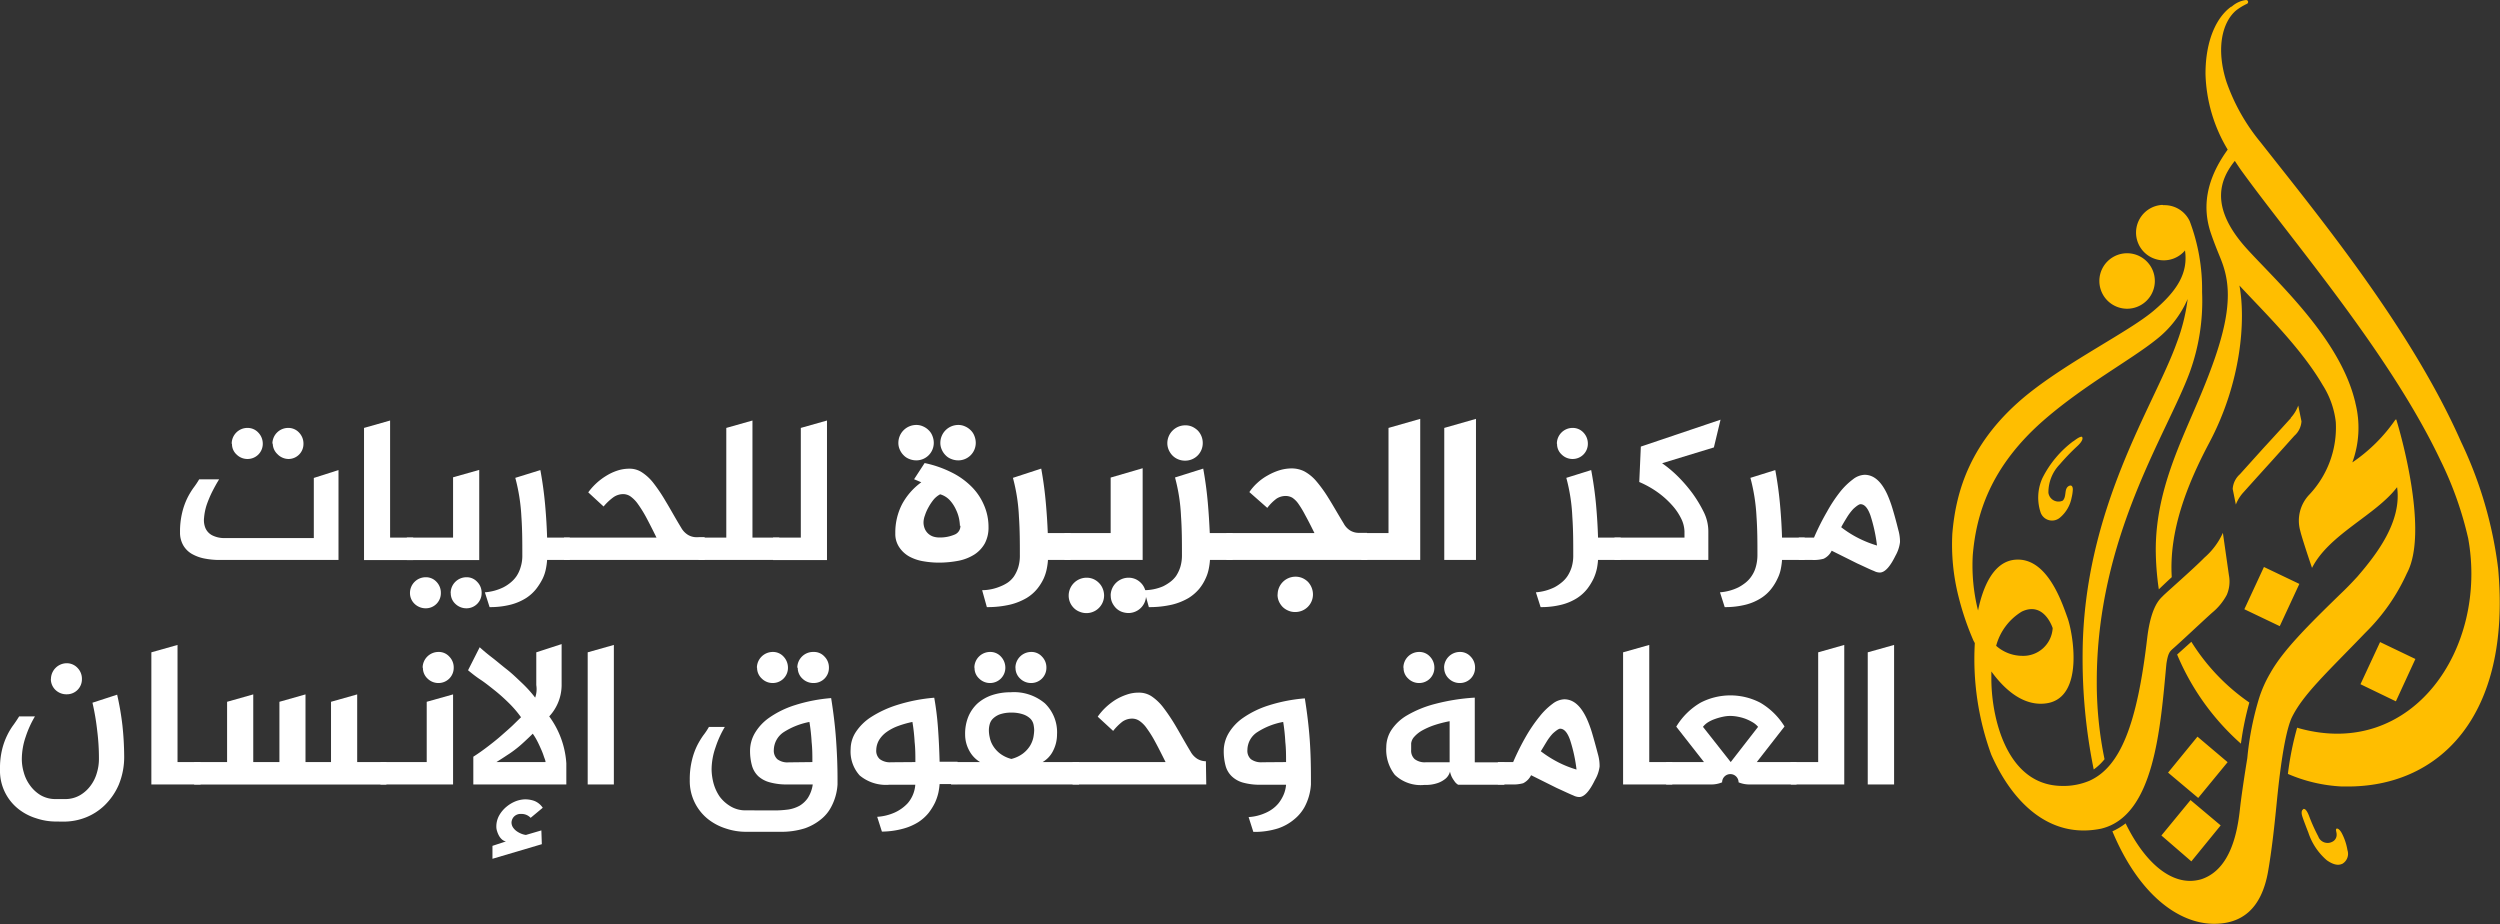 <svg id="Layer_1" data-name="Layer 1" xmlns="http://www.w3.org/2000/svg" viewBox="0 0 270.38 99.98"><rect x="0" y="0" width="270.38" height="99.98" fill="#333333" stroke="none"/><defs><style>.cls-1{fill:#ffbe00;}.cls-2{fill:#fff;}</style></defs><path class="cls-1" d="M249.08,87.55c-.15.07-.2.32-.1.68s.67,1.81.67,1.81a6.71,6.71,0,0,0,2,3c1,.7,1.48.46,1.68.38a1.25,1.25,0,0,0,.55-1.48,6,6,0,0,0-.57-1.75c-.19-.39-.45-.63-.6-.57s0,.37,0,.59a.83.83,0,0,1-.47.83,1.08,1.08,0,0,1-1.46-.45l-.06-.14a18.52,18.52,0,0,1-1-2.23c-.13-.33-.33-.73-.54-.73h-.08m-15.34,2.87L237,93.16l3.17-3.89-3.26-2.74Zm.72-6.8,3.26,2.74,3.18-3.87-3.26-2.76ZM255.29,74l3.83,1.85,2.11-4.58-3.82-1.83Zm-19.83-3.21a26.59,26.59,0,0,0,6.9,9.64,32.21,32.21,0,0,1,.91-4.45A22.3,22.3,0,0,1,237,69.41Zm7.27-4.9,3.83,1.83,2.12-4.57-3.83-1.83ZM224.24,47.71a11.28,11.28,0,0,0-3.35,4,5.11,5.11,0,0,0-.22,3.63,1.31,1.31,0,0,0,1.62.91,1.37,1.37,0,0,0,.56-.32,3.73,3.73,0,0,0,1.2-2.11,4.45,4.45,0,0,0,.13-.88c0-.26-.09-.48-.33-.42-.69.23-.28,1.18-.77,1.63a1.1,1.1,0,0,1-1.46-.57,1,1,0,0,1-.08-.29,4.36,4.36,0,0,1,1.22-3.06,24.09,24.09,0,0,1,1.85-1.93s.84-.71.56-1.06a.08.08,0,0,0-.08,0c-.25,0-.85.49-.85.49m23.54-2.53c-.29.31-1.65,1.82-3,3.28l-2.53,2.81a2.33,2.33,0,0,0-.78,1.59l.34,1.69a4.27,4.27,0,0,1,.84-1.34c.28-.31,1.64-1.83,2.95-3.27l2.53-2.82a2.29,2.29,0,0,0,.78-1.57l-.35-1.71a4,4,0,0,1-.82,1.34M215.89,69.84a6.2,6.2,0,0,1,2.78-3.7C221.09,65,222,67.93,222,67.93a3.18,3.18,0,0,1-3.3,3,4.28,4.28,0,0,1-2.84-1.11m18-47.66a3,3,0,1,0,2.39,5l.06-.08c.35,2.41-.79,4.34-3.43,6.56s-9,5.34-13.52,8.95c-6.33,5.09-7.83,10.62-8.21,15.1a22.89,22.89,0,0,0,.66,6.8,30.19,30.19,0,0,0,1.64,4.83,2,2,0,0,1,.13.24,30.2,30.2,0,0,0,1.78,12.06c2.21,5,6.19,9.17,11.89,8,5.75-1.38,6.4-10.88,7.05-17.82.17-1.13.35-1.33.69-1.63.92-.8,3.17-2.93,4.24-3.89a6.4,6.4,0,0,0,1.6-1.94,3.65,3.65,0,0,0,.23-2.14l-.65-4.57a7.78,7.78,0,0,1-2,2.68c-1.15,1.18-4.2,3.84-4.48,4.14s-1.27,1-1.7,4.5c-1.1,9.49-2.94,14-6.25,15.49A7.22,7.22,0,0,1,223,85c-6.06-.06-7.65-7.56-7.63-11.66,0-.24,0-.49,0-.72,1.4,1.93,3.48,3.83,6,3.44,4.09-.64,2.82-7.64,2.23-9.26s-2.17-6.51-5.6-6.27c-2.42.16-3.56,3-4.07,5.5a20,20,0,0,1-.57-6c.36-4.24,1.79-9.53,7.87-14.75,4.32-3.71,9.23-6.36,11.95-8.54a11.26,11.26,0,0,0,3.42-4.4,20.36,20.36,0,0,1-1.18,4.73C233,43.86,225.34,55,225.24,70.66a60.15,60.15,0,0,0,1.2,12.56,5.86,5.86,0,0,0,1.17-1.11,40.82,40.82,0,0,1-.84-8.39c0-15.66,7.59-26.76,10.06-33.47a22.58,22.58,0,0,0,1.33-8.66,20.83,20.83,0,0,0-1.33-7.65A3,3,0,0,0,234,22.19ZM241.31.72c-1.52,1.08-2.79,3.54-2.78,7.3a16.7,16.7,0,0,0,2.4,8.16c-2.36,3.26-2.79,6.26-1.79,9.13.76,2.19,1.15,2.75,1.49,4.06.87,3.32-.09,7.31-2.67,13.46-2.09,5-4.81,10.25-4.81,16.63a30.72,30.72,0,0,0,.33,4.28c.25-.24.76-.73,1.4-1.32-.31-5,1.65-10,4.06-14.54,3.5-6.6,3.94-13.31,3.26-17,2.46,2.67,6.61,6.66,9,10.76a9.42,9.42,0,0,1,1.42,4,10.58,10.58,0,0,1-2.84,7.83,4.07,4.07,0,0,0-1,3.95c.12.54.8,2.63,1.27,4,1.84-3.64,6.9-5.7,9.2-8.73.53,3.74-2.24,7.29-4.29,9.67-.49.53-1,1.08-1.63,1.68-3.89,3.77-6.45,6.36-7.8,8.77a13.17,13.17,0,0,0-1.19,2.65A32.61,32.61,0,0,0,243.05,82c-.33,2-.69,4.46-.8,5.54-.27,2.47-1,6.37-4,7.49a2.75,2.75,0,0,1-.49.14h0c-2.84.63-5.75-1.78-7.87-6.12a7.15,7.15,0,0,1-1.43.86c2.87,6.87,7.18,10,11,10,2.86,0,5.12-1.46,5.85-5.73.37-2.15.64-4.54.87-6.85.12-1.11.66-7.4,1.66-9.68,1.23-2.56,3.93-5,8-9.24A21.3,21.3,0,0,0,260.31,62c2.34-4.34-.55-14.68-1.12-16.54,0-.07,0-.08-.06-.08s-.07,0-.12.09,0,0,0,0a17.73,17.73,0,0,1-4.6,4.54,10.88,10.88,0,0,0,.32-6.46h0c0-.1-.05-.2-.07-.3h0c-1.74-6.86-8.66-13-11.78-16.48-4.05-4.56-2.67-7.5-1.18-9.37.28.42.57.87.9,1.31,5.51,7.58,15.9,19.61,21.34,31.07a38.35,38.35,0,0,1,3,8.45c2.15,11.87-6,23.93-18.27,20.54h0l-.23-.07a33.19,33.19,0,0,0-1,5,16.72,16.72,0,0,0,5.82,1.36h.43c10.06.12,17.94-7.52,16.49-23.56a44.3,44.3,0,0,0-4-13.69c-5.44-12.34-15.51-24.55-21.7-32.43a21.2,21.2,0,0,1-3.69-6.55c-1.16-3.65-.42-6.47,1.06-7.71A6.19,6.19,0,0,1,243,.42a.22.22,0,0,0,.12-.29.21.21,0,0,0-.14-.12h-.13a2.84,2.84,0,0,0-1.49.71M230,27.39a3,3,0,1,0,.1,0Z"/><path class="cls-2" d="M23.88,60.56a8.47,8.47,0,0,1-1.74-.15,4.45,4.45,0,0,1-1.4-.51,2.54,2.54,0,0,1-.93-.94,2.74,2.74,0,0,1-.34-1.4,8.7,8.7,0,0,1,.24-2.15,7.64,7.64,0,0,1,.55-1.54,8.06,8.06,0,0,1,.68-1.13,8.8,8.8,0,0,0,.6-.9H23.7c-.27.43-.52.89-.76,1.36a12.36,12.36,0,0,0-.59,1.41A6.14,6.14,0,0,0,22.07,56a2.25,2.25,0,0,0,.15,1.12,1.6,1.6,0,0,0,.74.78,2.91,2.91,0,0,0,1.45.29h9.53V51.69l2.67-.85v9.72ZM25.06,48a1.7,1.7,0,0,1,1.7-1.72h0a1.57,1.57,0,0,1,1.17.5A1.72,1.72,0,0,1,28.42,48a1.64,1.64,0,0,1-1.62,1.64h0a1.66,1.66,0,0,1-1.21-.48,1.52,1.52,0,0,1-.5-1.16Zm4.4,0a1.71,1.71,0,0,1,1.71-1.72h0a1.57,1.57,0,0,1,1.17.5A1.71,1.71,0,0,1,32.82,48a1.62,1.62,0,0,1-1.62,1.64h0A1.68,1.68,0,0,1,30,49.11a1.59,1.59,0,0,1-.5-1.16Z"/><path class="cls-2" d="M39.37,46.28l2.82-.8V58.14h2.5v2.43H39.37Z"/><path class="cls-2" d="M44,58.14h5V51.62l2.83-.8,0,9.75H44Zm.34,6a1.7,1.7,0,0,1,1.7-1.71h0a1.54,1.54,0,0,1,1.17.5,1.69,1.69,0,0,1,.47,1.21,1.63,1.63,0,0,1-1.62,1.65h0a1.74,1.74,0,0,1-1.22-.48,1.61,1.61,0,0,1-.5-1.17Zm4.4,0a1.71,1.71,0,0,1,1.71-1.71h0a1.52,1.52,0,0,1,1.16.5,1.66,1.66,0,0,1,.48,1.21,1.64,1.64,0,0,1-1.62,1.65h0a1.72,1.72,0,0,1-1.22-.48,1.57,1.57,0,0,1-.5-1.17Z"/><path class="cls-2" d="M58.44,50.84c.24,1.29.41,2.56.52,3.8s.18,2.41.21,3.5h2.45v2.42H59.17a6.86,6.86,0,0,1-.12.91,4.48,4.48,0,0,1-.35,1.09A6.69,6.69,0,0,1,58,63.68a4.56,4.56,0,0,1-1.1,1,5.89,5.89,0,0,1-1.65.71,8.88,8.88,0,0,1-2.3.27l-.51-1.6a5.46,5.46,0,0,0,2-.54,4.21,4.21,0,0,0,.75-.49,3.38,3.38,0,0,0,.66-.7,3.52,3.52,0,0,0,.46-1,4.09,4.09,0,0,0,.18-1.3c0-1.35,0-2.73-.1-4.15a20,20,0,0,0-.66-4.2Z"/><path class="cls-2" d="M76.22,60.56H61l0-2.42H71c-.43-.88-.81-1.62-1.13-2.22a13.35,13.35,0,0,0-.9-1.44,3.44,3.44,0,0,0-.78-.79,1.4,1.4,0,0,0-.79-.25,1.83,1.83,0,0,0-1.06.34,5.8,5.8,0,0,0-1.06,1l-1.66-1.53a6.72,6.72,0,0,1,1.93-1.78,5.57,5.57,0,0,1,1.21-.57,4.11,4.11,0,0,1,1.3-.21,2.4,2.4,0,0,1,1.36.39,5.11,5.11,0,0,1,1.25,1.16,17.88,17.88,0,0,1,1.34,2c.49.8,1,1.75,1.66,2.83a2.13,2.13,0,0,0,.74.78,1.8,1.8,0,0,0,.91.25h.89Z"/><path class="cls-2" d="M84.28,58.14v2.42H75.55V58.14h3V46.28l2.83-.8V58.14Z"/><path class="cls-2" d="M83.61,58.14h3V46.28l2.83-.8V60.57H83.61Z"/><path class="cls-2" d="M106.91,57a3.65,3.65,0,0,1-.4,1.77,3.42,3.42,0,0,1-1.11,1.19,5,5,0,0,1-1.7.68,11.32,11.32,0,0,1-2.17.21,9.85,9.85,0,0,1-1.62-.14,4.86,4.86,0,0,1-1.51-.49,3.11,3.11,0,0,1-1.12-1,2.55,2.55,0,0,1-.45-1.54,6.69,6.69,0,0,1,.72-3.13,7.05,7.05,0,0,1,2.09-2.39l-.78-.33L100,50.08a11.85,11.85,0,0,1,2.89,1A8.08,8.08,0,0,1,105,52.56a6.27,6.27,0,0,1,1.39,2A5.87,5.87,0,0,1,106.91,57Zm-9.75-9.1a1.94,1.94,0,0,1,1.94-1.94,1.7,1.7,0,0,1,.74.16,1.94,1.94,0,0,1,.6.41,1.66,1.66,0,0,1,.4.61,2,2,0,0,1,.15.76,1.89,1.89,0,0,1-1.89,1.89,2,2,0,0,1-.76-.15,1.66,1.66,0,0,1-.61-.4,1.94,1.94,0,0,1-.41-.6,1.73,1.73,0,0,1-.16-.74Zm6.66,9a5.18,5.18,0,0,0-.09-.78,4.3,4.3,0,0,0-.34-1,3.92,3.92,0,0,0-.65-1,2.3,2.3,0,0,0-1.06-.66A2.45,2.45,0,0,0,101,54a5.63,5.63,0,0,0-.58.86,4.71,4.71,0,0,0-.39.89,2.26,2.26,0,0,0-.15.73,1.82,1.82,0,0,0,.16.76,1.5,1.5,0,0,0,.92.8,2.16,2.16,0,0,0,.62.09,4,4,0,0,0,1.63-.3,1,1,0,0,0,.66-1Zm-2.12-9a1.94,1.94,0,0,1,1.94-1.94,1.7,1.7,0,0,1,.74.16,1.94,1.94,0,0,1,.6.41,1.66,1.66,0,0,1,.4.61,2,2,0,0,1,.15.76,1.89,1.89,0,0,1-1.89,1.89,2,2,0,0,1-.76-.15,1.66,1.66,0,0,1-.61-.4,1.94,1.94,0,0,1-.41-.6,1.73,1.73,0,0,1-.16-.74Z"/><path class="cls-2" d="M112.61,50.68c.22,1.2.38,2.4.49,3.61s.18,2.32.22,3.36h2.47v2.91h-2.45a6.86,6.86,0,0,1-.12.91,4.94,4.94,0,0,1-.34,1.09,5.4,5.4,0,0,1-.7,1.12,4.46,4.46,0,0,1-1.16,1,6.63,6.63,0,0,1-1.77.71,10.69,10.69,0,0,1-2.52.27l-.51-1.83a5.19,5.19,0,0,0,2-.42A4.3,4.3,0,0,0,109,63a2.76,2.76,0,0,0,.66-.66,3.89,3.89,0,0,0,.47-1,4.32,4.32,0,0,0,.17-1.29c0-1.35,0-2.74-.1-4.16a19.42,19.42,0,0,0-.65-4.21Z"/><path class="cls-2" d="M123.58,50.64v9.92h-8.46V57.65h5v-6Zm-8,13.77a1.94,1.94,0,0,1,1.94-1.93,1.88,1.88,0,0,1,.74.15,1.92,1.92,0,0,1,.6.42,1.8,1.8,0,0,1,.4.61,2,2,0,0,1,.15.75,1.91,1.91,0,0,1-2.65,1.75,1.79,1.79,0,0,1-.62-.4,1.94,1.94,0,0,1-.41-.6,1.9,1.9,0,0,1-.15-.75Zm4.54,0a1.94,1.94,0,0,1,1.94-1.93,1.88,1.88,0,0,1,.74.15,1.92,1.92,0,0,1,.6.42,1.8,1.8,0,0,1,.4.61,2,2,0,0,1,.15.75,1.91,1.91,0,0,1-1.89,1.89,2.18,2.18,0,0,1-.76-.14,1.8,1.8,0,0,1-.61-.4,2.21,2.21,0,0,1-.41-.6A1.78,1.78,0,0,1,120.13,64.41Z"/><path class="cls-2" d="M130.13,50.68c.22,1.2.38,2.4.49,3.61s.17,2.32.22,3.36h2.47v2.91h-2.45a6.86,6.86,0,0,1-.12.91,4.48,4.48,0,0,1-.35,1.09,5,5,0,0,1-.69,1.12,4.84,4.84,0,0,1-1.16,1,6.63,6.63,0,0,1-1.77.71,10.69,10.69,0,0,1-2.52.27l-.51-1.83a5.19,5.19,0,0,0,2.05-.42,5,5,0,0,0,.74-.45,3,3,0,0,0,.66-.66,3.89,3.89,0,0,0,.47-1,4.36,4.36,0,0,0,.17-1.29c0-1.35,0-2.74-.1-4.16a19.23,19.23,0,0,0-.65-4.21Zm-3.88-2.8A1.94,1.94,0,0,1,128.19,46a1.77,1.77,0,0,1,.75.15,2.21,2.21,0,0,1,.6.41,1.94,1.94,0,0,1,.54,1.37,1.89,1.89,0,0,1-1.89,1.89,1.9,1.9,0,0,1-1.37-.54,2.06,2.06,0,0,1-.41-.6,1.82,1.82,0,0,1-.16-.76Z"/><path class="cls-2" d="M147.88,60.56H132.64V57.65h9.52c-.38-.77-.71-1.42-1-1.94a10.83,10.83,0,0,0-.74-1.23,2.51,2.51,0,0,0-.65-.65,1.48,1.48,0,0,0-.71-.19,1.83,1.83,0,0,0-1,.29,5.05,5.05,0,0,0-1,1l-1.94-1.71a5.53,5.53,0,0,1,.87-1,5.68,5.68,0,0,1,1.13-.81,6.42,6.42,0,0,1,1.26-.55,4.61,4.61,0,0,1,1.33-.2,3.05,3.05,0,0,1,1.36.32,4.58,4.58,0,0,1,1.24,1,14.45,14.45,0,0,1,1.35,1.86c.48.76,1,1.69,1.66,2.77a2,2,0,0,0,.73.78,1.82,1.82,0,0,0,.91.24h.89Zm-9.7,3.74a1.93,1.93,0,0,1,1.94-1.93,1.88,1.88,0,0,1,.74.15,2.06,2.06,0,0,1,.6.41A2,2,0,0,1,142,64.3a1.9,1.9,0,0,1-1.9,1.89,1.76,1.76,0,0,1-.75-.14,1.94,1.94,0,0,1-.62-.4,2.06,2.06,0,0,1-.41-.6,1.77,1.77,0,0,1-.15-.75Z"/><path class="cls-2" d="M153.6,45.3V60.56h-6.37V57.65h2.94V46.28Z"/><path class="cls-2" d="M159.63,45.3V60.56H156.2V46.28Z"/><path class="cls-2" d="M172.09,50.84c.24,1.29.42,2.56.53,3.8s.18,2.41.21,3.5h2.45v2.42h-2.45a7.24,7.24,0,0,1-.12.92,5.36,5.36,0,0,1-.36,1.09,6.36,6.36,0,0,1-.68,1.11,4.56,4.56,0,0,1-1.1,1,5.76,5.76,0,0,1-1.65.71,8.88,8.88,0,0,1-2.3.27l-.51-1.6a5.51,5.51,0,0,0,2-.54,4.52,4.52,0,0,0,.74-.49,3.14,3.14,0,0,0,.66-.7,3.85,3.85,0,0,0,.47-1,4.38,4.38,0,0,0,.17-1.3c0-1.35,0-2.73-.1-4.15a19.33,19.33,0,0,0-.65-4.2ZM168.38,48a1.7,1.7,0,0,1,1.7-1.72h0a1.57,1.57,0,0,1,1.17.5,1.72,1.72,0,0,1,.48,1.22,1.64,1.64,0,0,1-1.62,1.64h0a1.66,1.66,0,0,1-1.21-.48,1.52,1.52,0,0,1-.5-1.16Z"/><path class="cls-2" d="M184.82,60.56H174.61V58.14h7.57v-.67a3.37,3.37,0,0,0-.36-1.39,6.27,6.27,0,0,0-1-1.46,9.49,9.49,0,0,0-1.53-1.37,10.48,10.48,0,0,0-2-1.12l.17-3.83,8.62-2.91-.72,3-5.6,1.71a12.89,12.89,0,0,1,1.79,1.51,16.06,16.06,0,0,1,1.52,1.78,14,14,0,0,1,1.2,2,4.71,4.71,0,0,1,.49,2.08v3.09Z"/><path class="cls-2" d="M192,50.84c.24,1.29.41,2.56.52,3.8s.18,2.41.21,3.5h2.45v2.42h-2.45a6.86,6.86,0,0,1-.12.91,4.11,4.11,0,0,1-.36,1.09,5.58,5.58,0,0,1-.68,1.12,4.38,4.38,0,0,1-1.1,1,5.7,5.7,0,0,1-1.64.71,8.93,8.93,0,0,1-2.3.27l-.51-1.6a5.46,5.46,0,0,0,2-.54,5.08,5.08,0,0,0,.75-.49,3.09,3.09,0,0,0,.65-.7,3.28,3.28,0,0,0,.47-1,4.74,4.74,0,0,0,.18-1.3c0-1.35,0-2.73-.1-4.15a20,20,0,0,0-.66-4.2Z"/><path class="cls-2" d="M205.49,58.63A3.91,3.91,0,0,1,205,60.1c-.59,1.21-1.16,1.82-1.69,1.82a1.33,1.33,0,0,1-.62-.16c-.45-.17-1-.45-1.82-.82l-2.77-1.38a1.84,1.84,0,0,1-.87.87,4,4,0,0,1-1.24.13h-1.45V58.14h1.65a26,26,0,0,1,1.4-2.79A15.54,15.54,0,0,1,199,53.21a7.58,7.58,0,0,1,1.4-1.37,2.18,2.18,0,0,1,1.25-.49c1,0,1.8.7,2.45,2.09a12.88,12.88,0,0,1,.58,1.57c.19.63.4,1.39.62,2.28A4.68,4.68,0,0,1,205.49,58.63ZM203,59a17.08,17.08,0,0,0-.7-3.23c-.29-.83-.65-1.24-1.08-1.24q-.22,0-.78.51a5.8,5.8,0,0,0-.7.93c-.24.39-.45.74-.61,1.05a11.5,11.5,0,0,0,1.94,1.22A12.06,12.06,0,0,0,203,59Z"/><path class="cls-2" d="M6,88.85a6.67,6.67,0,0,1-2.08-.35,5.87,5.87,0,0,1-1.92-1A5.27,5.27,0,0,1,0,83.2a8.59,8.59,0,0,1,.23-2.15A7.54,7.54,0,0,1,.79,79.5a7.12,7.12,0,0,1,.68-1.12q.31-.43.6-.9H3.78a10.92,10.92,0,0,0-1,2.2,7.52,7.52,0,0,0-.42,2.4,5.09,5.09,0,0,0,.21,1.45,4.21,4.21,0,0,0,.67,1.4A3.88,3.88,0,0,0,4.39,86a3.18,3.18,0,0,0,1.68.42H7A3.17,3.17,0,0,0,8.66,86a3.79,3.79,0,0,0,1.16-1.06,4.21,4.21,0,0,0,.67-1.4,5.09,5.09,0,0,0,.21-1.45A23.94,23.94,0,0,0,10.51,79,25.78,25.78,0,0,0,10,76l2.67-.87a30.69,30.69,0,0,1,.57,3.32,32.81,32.81,0,0,1,.19,3.29,7.86,7.86,0,0,1-.59,3.14,6.94,6.94,0,0,1-1.53,2.22,6.21,6.21,0,0,1-2.09,1.33,6.52,6.52,0,0,1-2.31.43Zm-.49-15.4a1.72,1.72,0,0,1,1.71-1.72h0a1.59,1.59,0,0,1,1.16.5,1.68,1.68,0,0,1,.48,1.22,1.62,1.62,0,0,1-1.62,1.64h0A1.71,1.71,0,0,1,6,74.62a1.63,1.63,0,0,1-.5-1.17Z"/><path class="cls-2" d="M16.37,70.55l2.83-.8V82.42h2.49v2.42H16.37Z"/><path class="cls-2" d="M21,82.42h3.56V75.9l2.83-.8v7.32h2.83V75.9l2.82-.8v7.32h2.76V75.9l2.83-.8v7.32h3.16v2.43H21Z"/><path class="cls-2" d="M41.15,82.42h5V75.9L49,75.1l0,9.74H41.15Zm4.56-10.2a1.71,1.71,0,0,1,1.71-1.71h0a1.52,1.52,0,0,1,1.17.5,1.66,1.66,0,0,1,.48,1.21,1.64,1.64,0,0,1-1.62,1.65h0a1.66,1.66,0,0,1-1.21-.48,1.56,1.56,0,0,1-.5-1.17Z"/><path class="cls-2" d="M51.88,70c.37.34.81.71,1.32,1.1s1,.82,1.58,1.27,1.08.94,1.62,1.45a13.44,13.44,0,0,1,1.48,1.63A2.79,2.79,0,0,0,58,74.09V70.55l2.74-.89v4.5a5,5,0,0,1-1.34,3.32,9.61,9.61,0,0,1,1.85,5.07v2.29H51.19v-3c.55-.35,1.08-.73,1.59-1.12s1-.78,1.43-1.16.85-.74,1.22-1.09l.92-.9A11.65,11.65,0,0,0,55,76c-.5-.49-1-.94-1.53-1.36s-1-.8-1.53-1.15-.94-.69-1.32-1Zm6.72,21.3-5.34,1.58v-1.4L54.72,91a.87.87,0,0,1-.43-.21,1.52,1.52,0,0,1-.32-.4,2.41,2.41,0,0,1-.21-.5,1.5,1.5,0,0,1-.08-.47A2.46,2.46,0,0,1,54,88.17a3.34,3.34,0,0,1,.79-.93,3.68,3.68,0,0,1,1-.59,3.05,3.05,0,0,1,1-.2,3,3,0,0,1,1,.17,2,2,0,0,1,.91.74l-.54.45-.77.64a1.34,1.34,0,0,0-1-.42,1,1,0,0,0-.82.31,1,1,0,0,0-.25.62,1,1,0,0,0,.17.54,1.6,1.6,0,0,0,.41.41,2.49,2.49,0,0,0,.51.27,1.91,1.91,0,0,0,.47.12l1.67-.49ZM59,82.42c0-.18-.11-.39-.19-.64s-.18-.5-.3-.77-.25-.56-.4-.85a6.71,6.71,0,0,0-.49-.81c-.31.31-.61.59-.89.85s-.57.52-.88.76a10.73,10.73,0,0,1-1,.71c-.34.23-.73.48-1.16.75Z"/><path class="cls-2" d="M66.39,69.75V84.84H63.56V70.55Z"/><path class="cls-2" d="M83.86,87.65a11.11,11.11,0,0,0,1.4-.1,3.69,3.69,0,0,0,1.2-.4,2.84,2.84,0,0,0,.91-.85,3.62,3.62,0,0,0,.53-1.46H85.19a6.77,6.77,0,0,1-1.9-.22A3,3,0,0,1,82,83.94a2.54,2.54,0,0,1-.68-1.16,6,6,0,0,1-.2-1.63,3.81,3.81,0,0,1,.5-1.83,5.36,5.36,0,0,1,1.56-1.69,10.22,10.22,0,0,1,2.71-1.34,17.44,17.44,0,0,1,4-.79c.25,1.57.43,3.06.53,4.48s.16,2.82.16,4.22c0,.1,0,.32,0,.64a5.91,5.91,0,0,1-.7,2.46,4.19,4.19,0,0,1-1.05,1.28,5.75,5.75,0,0,1-1.77,1,8.4,8.4,0,0,1-2.68.38H80.61a6.79,6.79,0,0,1-2.09-.35,6.07,6.07,0,0,1-1.92-1,5.27,5.27,0,0,1-2-4.27,8.57,8.57,0,0,1,.24-2.14,7.51,7.51,0,0,1,.55-1.55,8.68,8.68,0,0,1,.68-1.13,7,7,0,0,0,.6-.9h1.72a10.87,10.87,0,0,0-1,2.2,7.36,7.36,0,0,0-.43,2.4,6.23,6.23,0,0,0,.21,1.49,4.79,4.79,0,0,0,.67,1.45A4,4,0,0,0,79,87.2a3.09,3.09,0,0,0,1.68.44Zm-2-15.43a1.72,1.72,0,0,1,1.71-1.71h0a1.54,1.54,0,0,1,1.17.5,1.74,1.74,0,0,1,.48,1.21,1.64,1.64,0,0,1-1.62,1.65h0a1.66,1.66,0,0,1-1.21-.48,1.57,1.57,0,0,1-.51-1.17Zm6,10.2c0-.72,0-1.43-.08-2.16a19.9,19.9,0,0,0-.24-2.18,7.93,7.93,0,0,0-2.76,1.09,2.37,2.37,0,0,0-1.09,1.94,1.26,1.26,0,0,0,.38,1,1.81,1.81,0,0,0,1.23.34Zm-1.63-10.2A1.71,1.71,0,0,1,88,70.51h0a1.52,1.52,0,0,1,1.17.5,1.66,1.66,0,0,1,.48,1.21A1.63,1.63,0,0,1,88,73.87h0a1.68,1.68,0,0,1-1.22-.48,1.56,1.56,0,0,1-.5-1.17Z"/><path class="cls-2" d="M95.38,89.94l-.51-1.6a5.47,5.47,0,0,0,1.91-.47,4.42,4.42,0,0,0,1.39-1,3.43,3.43,0,0,0,.82-2H96.21a4.43,4.43,0,0,1-3.23-1A3.85,3.85,0,0,1,92,81a3.39,3.39,0,0,1,.54-1.8,5.59,5.59,0,0,1,1.67-1.65,11.74,11.74,0,0,1,2.83-1.31,18.24,18.24,0,0,1,4-.78,31.42,31.42,0,0,1,.4,3.2q.13,1.74.18,3.72h1.94v2.42h-1.94a7.27,7.27,0,0,1-.13.92,5.39,5.39,0,0,1-.37,1.09,6.41,6.41,0,0,1-.69,1.11,4.84,4.84,0,0,1-1.12,1,6.07,6.07,0,0,1-1.66.71A9,9,0,0,1,95.38,89.94ZM99,82.42c0-.72,0-1.44-.08-2.16a19.9,19.9,0,0,0-.24-2.18,10.51,10.51,0,0,0-1.55.44,5.14,5.14,0,0,0-1.23.64,3,3,0,0,0-.81.85,2.23,2.23,0,0,0-.32,1.09,1.2,1.2,0,0,0,.38,1,1.83,1.83,0,0,0,1.22.34Z"/><path class="cls-2" d="M102.86,84.84V82.42H106a3.15,3.15,0,0,1-1.18-1.25,3.63,3.63,0,0,1-.44-1.74,4.89,4.89,0,0,1,.35-1.93,4.11,4.11,0,0,1,1-1.43,4.58,4.58,0,0,1,1.56-.89,6.33,6.33,0,0,1,2-.31A5.18,5.18,0,0,1,113,76.06a4.35,4.35,0,0,1,1.32,3.37,3.87,3.87,0,0,1-.41,1.74,2.89,2.89,0,0,1-1.15,1.25h3.94v2.42Zm2.52-12.62a1.7,1.7,0,0,1,1.7-1.71h0a1.54,1.54,0,0,1,1.17.5,1.74,1.74,0,0,1,.48,1.21,1.65,1.65,0,0,1-1.62,1.65h0a1.66,1.66,0,0,1-1.21-.48,1.52,1.52,0,0,1-.5-1.17Zm4,4.85a3.69,3.69,0,0,0-1.28.2,2.15,2.15,0,0,0-.74.48,1.35,1.35,0,0,0-.33.61,2.47,2.47,0,0,0-.08.6,3.33,3.33,0,0,0,.09.78,2.74,2.74,0,0,0,.34.89,3.13,3.13,0,0,0,.74.84,3.43,3.43,0,0,0,1.26.61,3.47,3.47,0,0,0,1.26-.59,3.16,3.16,0,0,0,.76-.83,3,3,0,0,0,.36-.9,5.31,5.31,0,0,0,.09-.79,3.79,3.79,0,0,0-.07-.6,1.32,1.32,0,0,0-.32-.62,2.11,2.11,0,0,0-.75-.47,3.78,3.78,0,0,0-1.33-.21Zm.44-4.85a1.71,1.71,0,0,1,1.71-1.71h0a1.52,1.52,0,0,1,1.16.5,1.66,1.66,0,0,1,.48,1.21,1.64,1.64,0,0,1-1.62,1.65h0a1.68,1.68,0,0,1-1.22-.48,1.56,1.56,0,0,1-.5-1.17Z"/><path class="cls-2" d="M130.46,84.84H116l0-2.42h10.06c-.44-.88-.81-1.62-1.14-2.22a12,12,0,0,0-.9-1.44,3.08,3.08,0,0,0-.78-.79,1.4,1.4,0,0,0-.79-.25,1.82,1.82,0,0,0-1.06.33,5.8,5.8,0,0,0-1,1l-1.67-1.54a6.42,6.42,0,0,1,.86-1,7.13,7.13,0,0,1,1.07-.83,6.12,6.12,0,0,1,1.22-.56,3.85,3.85,0,0,1,1.3-.21,2.46,2.46,0,0,1,1.35.38,5.35,5.35,0,0,1,1.25,1.17,20.46,20.46,0,0,1,1.35,2c.48.81,1,1.76,1.65,2.84a2.13,2.13,0,0,0,.74.78,1.83,1.83,0,0,0,.91.25Z"/><path class="cls-2" d="M141.78,84.2c0,.1,0,.32,0,.64a5.91,5.91,0,0,1-.7,2.46A4.55,4.55,0,0,1,140,88.59a5.36,5.36,0,0,1-1.77,1,8.36,8.36,0,0,1-2.68.38l-.51-1.6a5.26,5.26,0,0,0,1.87-.47,3.85,3.85,0,0,0,.71-.41,3.54,3.54,0,0,0,.66-.62,4.19,4.19,0,0,0,.52-.86,3.42,3.42,0,0,0,.29-1.14h-2.72a6.77,6.77,0,0,1-1.9-.22,2.86,2.86,0,0,1-1.24-.68,2.46,2.46,0,0,1-.68-1.15,6.09,6.09,0,0,1-.2-1.64,3.81,3.81,0,0,1,.5-1.83,5.36,5.36,0,0,1,1.56-1.69,10.22,10.22,0,0,1,2.71-1.34,17.44,17.44,0,0,1,4-.79c.25,1.57.43,3.07.53,4.48S141.78,82.8,141.78,84.2Zm-2.69-1.78c0-.72,0-1.44-.08-2.16a19.89,19.89,0,0,0-.23-2.18A7.67,7.67,0,0,0,136,79.17a2.32,2.32,0,0,0-1.09,1.93,1.22,1.22,0,0,0,.37,1,1.86,1.86,0,0,0,1.23.34Z"/><path class="cls-2" d="M149.93,80.79a3.43,3.43,0,0,1,.54-1.82,5.1,5.1,0,0,1,1.7-1.6,11.87,11.87,0,0,1,3-1.23,22,22,0,0,1,4.33-.69v7h3.2v2.42h-5a1.21,1.21,0,0,1-.41-.4A3,3,0,0,1,157,84a2.72,2.72,0,0,1-.18-.55,1.53,1.53,0,0,1-.44.73,2.73,2.73,0,0,1-.84.49,3.92,3.92,0,0,1-1.48.22,4.06,4.06,0,0,1-3.2-1.08A4.41,4.41,0,0,1,149.93,80.79Zm1.85-8.57a1.7,1.7,0,0,1,1.7-1.71h0a1.54,1.54,0,0,1,1.17.5,1.7,1.7,0,0,1,.48,1.21,1.64,1.64,0,0,1-1.62,1.65h0a1.66,1.66,0,0,1-1.21-.48,1.52,1.52,0,0,1-.5-1.17Zm.84,8.17v.71a1.23,1.23,0,0,0,.38,1,1.78,1.78,0,0,0,1.22.34h2.56V78a12.87,12.87,0,0,0-1.7.44,7.94,7.94,0,0,0-1.3.58,3.35,3.35,0,0,0-.83.67,1.27,1.27,0,0,0-.33.71Zm3.56-8.17a1.71,1.71,0,0,1,1.71-1.71h0a1.52,1.52,0,0,1,1.16.5,1.66,1.66,0,0,1,.48,1.21,1.63,1.63,0,0,1-1.62,1.65h0a1.68,1.68,0,0,1-1.22-.48,1.59,1.59,0,0,1-.5-1.17Z"/><path class="cls-2" d="M173,82.9a3.85,3.85,0,0,1-.51,1.47c-.59,1.22-1.16,1.83-1.69,1.83a1.46,1.46,0,0,1-.62-.16c-.45-.18-1-.45-1.82-.82l-2.77-1.38a1.91,1.91,0,0,1-.86.87,4.06,4.06,0,0,1-1.25.13H162V82.42h1.65a27.08,27.08,0,0,1,1.4-2.8,16.37,16.37,0,0,1,1.46-2.13,7.27,7.27,0,0,1,1.4-1.37,2.24,2.24,0,0,1,1.26-.49c1,0,1.79.7,2.44,2.09a12.29,12.29,0,0,1,.58,1.57q.28.94.63,2.28A4.61,4.61,0,0,1,173,82.9Zm-2.49.38a16.43,16.43,0,0,0-.7-3.24q-.43-1.23-1.08-1.23-.21,0-.78.51a5.39,5.39,0,0,0-.7.93c-.24.39-.44.74-.61,1a12.63,12.63,0,0,0,1.94,1.22,11.38,11.38,0,0,0,1.93.76Z"/><path class="cls-2" d="M175.54,70.55l2.83-.8V82.42h2.49v2.42h-5.32Z"/><path class="cls-2" d="M189.25,84.84a3,3,0,0,1-1.22-.23.89.89,0,0,0-1.78,0,3,3,0,0,1-1.23.23H180.2V82.42h4.09l-3-3.83A7.44,7.44,0,0,1,183.91,76a7,7,0,0,1,6.47,0A7.55,7.55,0,0,1,193,78.57l-3,3.85h4.3v2.42Zm.89-6.23a2.22,2.22,0,0,0-.6-.5,5.33,5.33,0,0,0-.76-.37,5.09,5.09,0,0,0-.85-.23,4.23,4.23,0,0,0-.79-.08,3.66,3.66,0,0,0-.81.09,6.32,6.32,0,0,0-.85.24,3.77,3.77,0,0,0-.76.36,2.11,2.11,0,0,0-.54.49l3,3.81Z"/><path class="cls-2" d="M193.64,82.42h3V70.55l2.82-.8V84.84h-5.78Z"/><path class="cls-2" d="M204.85,69.75V84.84H202V70.55Z"/></svg>